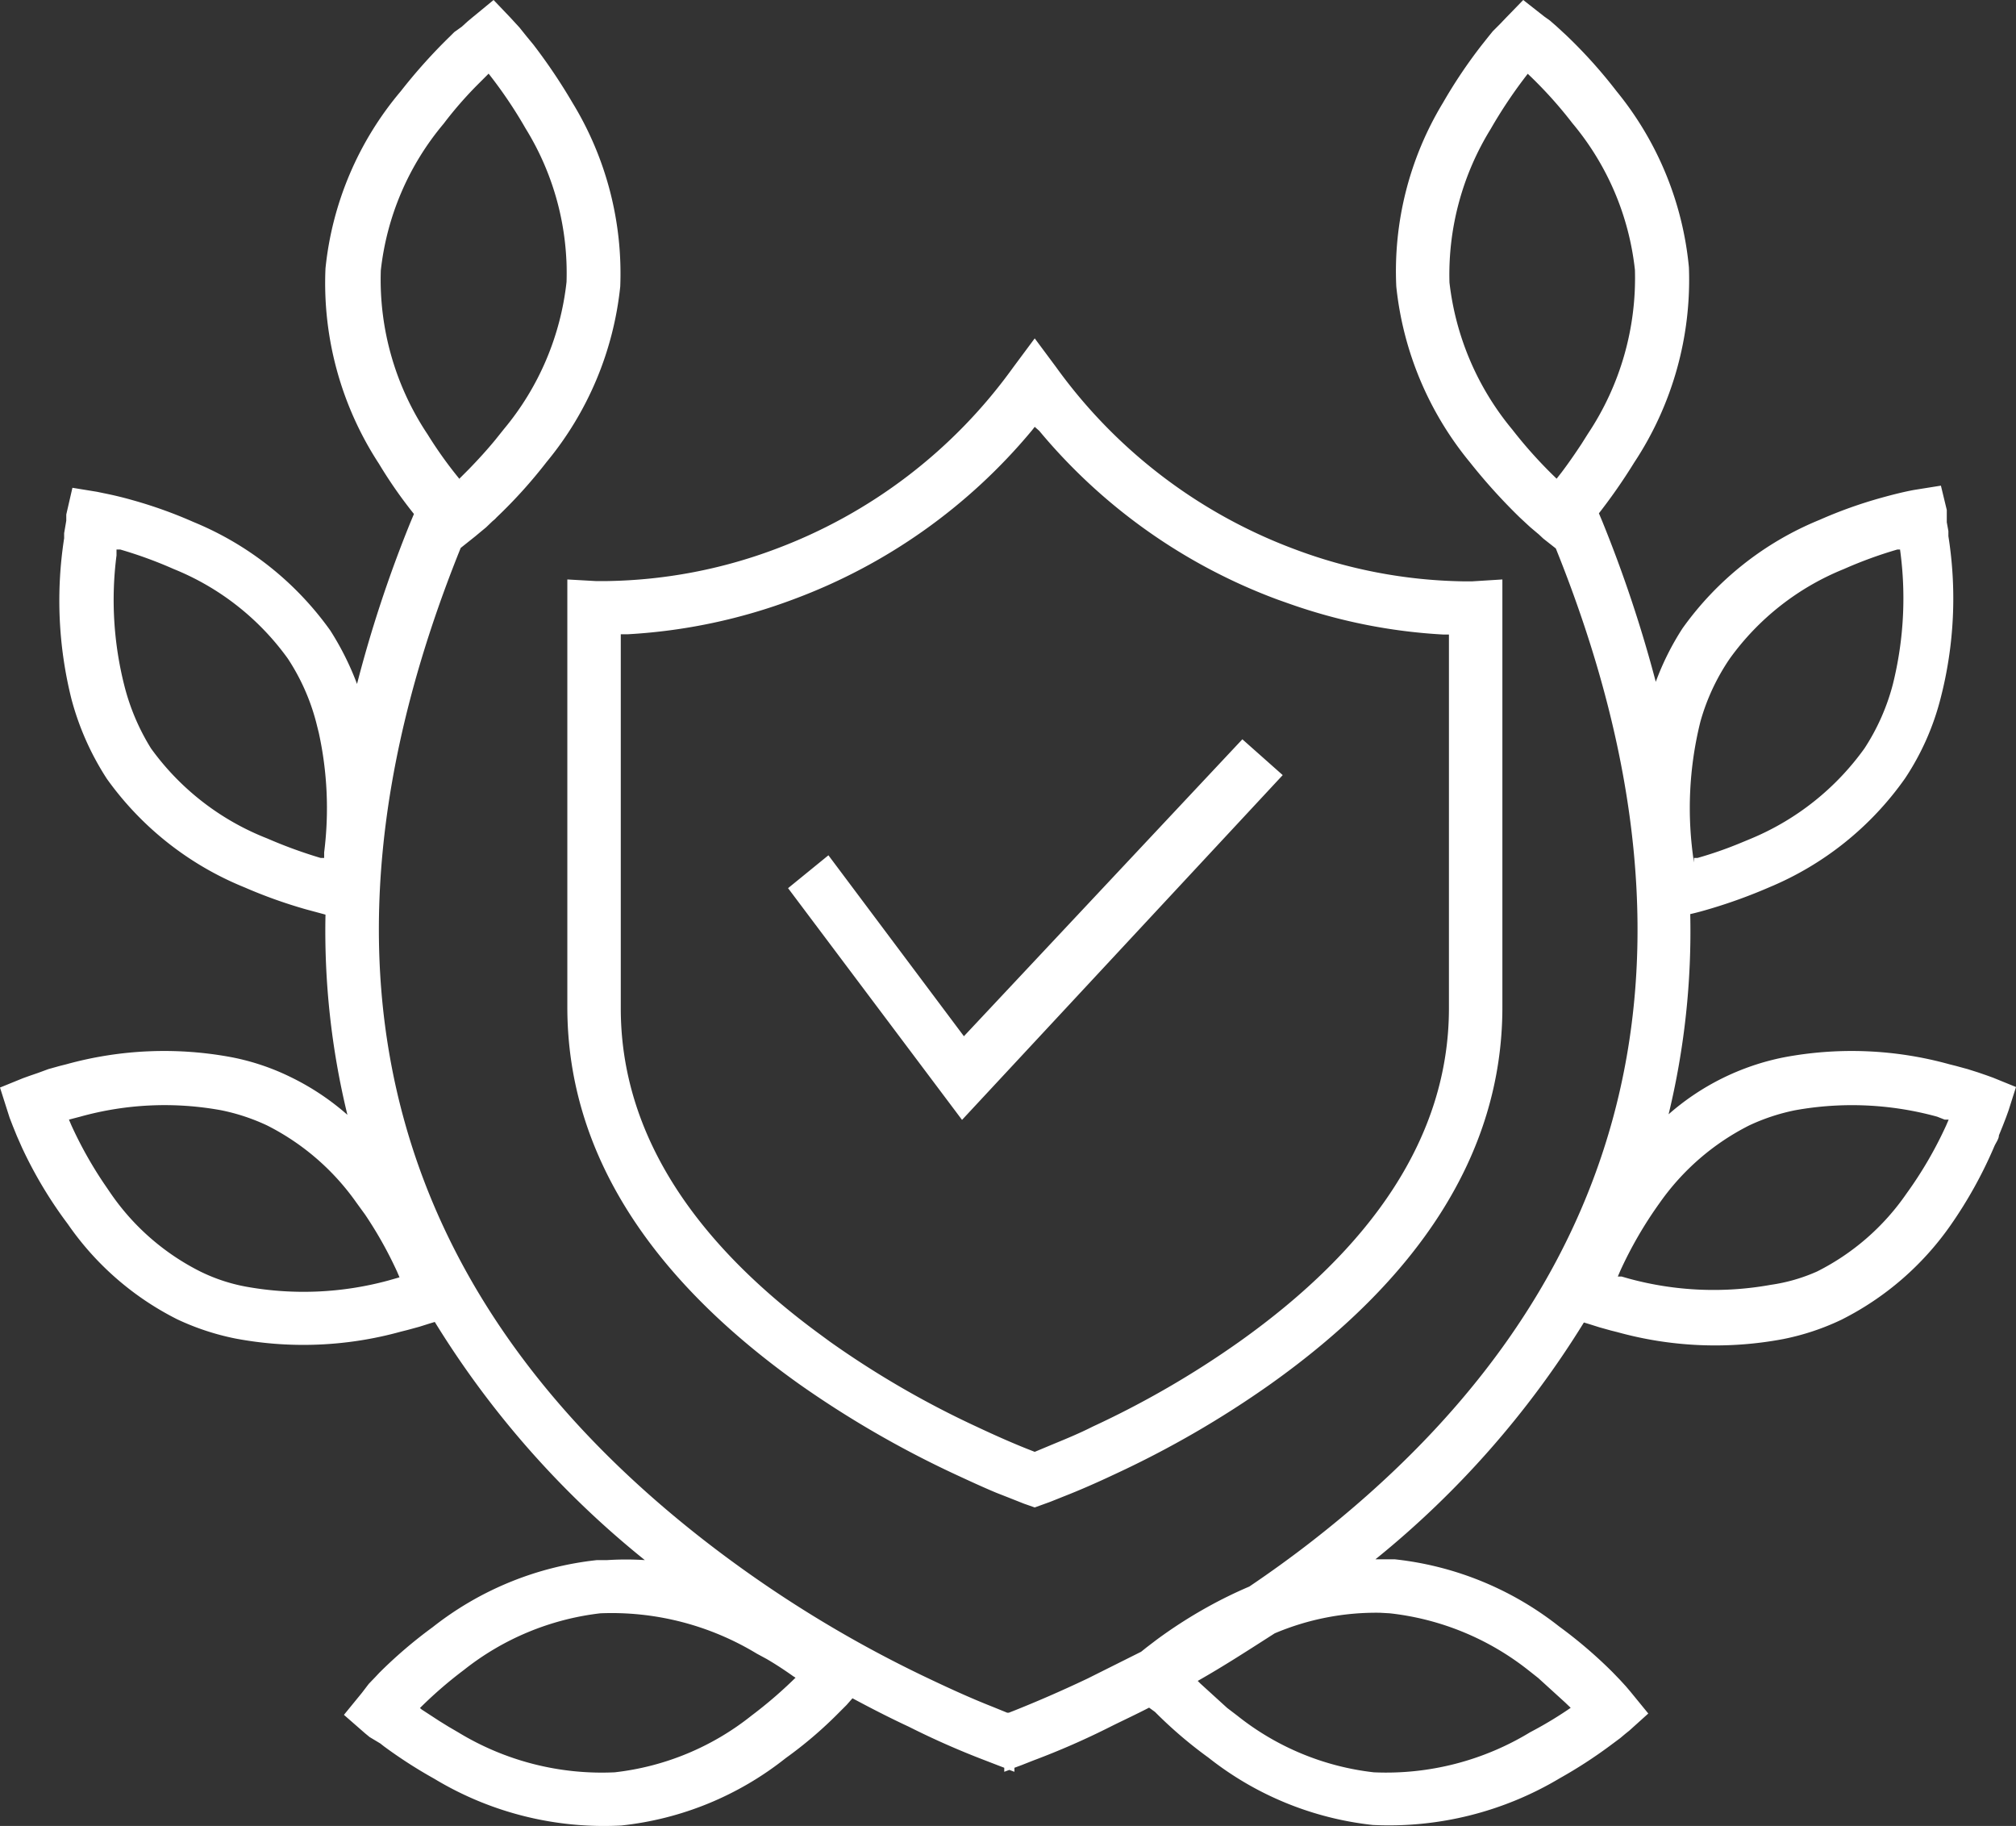 <svg xmlns="http://www.w3.org/2000/svg" width="75.44" height="68.317" viewBox="0 0 75.44 68.317"><rect x="0" y="0" width="75.44" height="68.317" fill="#333333" stroke="none"/><path d="M57,0l.79.62L58,.77l.23.2.12.11h0l.27.25a18.39,18.39,0,0,1,1.87,2.08A12.22,12.22,0,0,1,63.2,10a12.39,12.39,0,0,1-2.05,7.31,21.1,21.1,0,0,1-1.4,2l.08-.11.13.31a49,49,0,0,1,2,6,10.1,10.1,0,0,1,1-2,11.75,11.75,0,0,1,5.13-4.06,16.869,16.869,0,0,1,2.29-.82c.5-.14.92-.24,1.25-.3h0l1-.16.22.91v.46l.06.33v.19a14.92,14.92,0,0,1-.29,6.06,9.73,9.73,0,0,1-1.33,3A11.72,11.72,0,0,1,66.2,33.2,19.43,19.43,0,0,1,64,34c-.27.08-.52.15-.75.2a29.11,29.11,0,0,1-.81,7.49,9.27,9.27,0,0,1,4.31-2.13,13.68,13.68,0,0,1,6.2.26l.24.06h0l.44.12.38.12.32.11.25.09.86.35-.28.88-.09.25-.12.31-.15.37c0,.14-.12.28-.18.43A16.33,16.33,0,0,1,73,45.83a11,11,0,0,1-4.1,3.55,9.22,9.22,0,0,1-2.17.72,13.72,13.72,0,0,1-6.21-.26l-.24-.06h0l-.43-.12-.38-.12-.2-.06a35,35,0,0,1-7.8,8.86h.72a12,12,0,0,1,6.15,2.51,17.191,17.191,0,0,1,2,1.71l.28.29h0l.22.24.17.2.67.82-.71.64-.15.12-.19.16-.39.29a17.55,17.55,0,0,1-1.87,1.21,12.46,12.46,0,0,1-7,1.75,12,12,0,0,1-6.15-2.52,16.269,16.269,0,0,1-2-1.71h0L43,63.89c-.48.25-1,.49-1.44.71a28.88,28.88,0,0,1-2.9,1.27l-.43.17-.27.1v.15l-.19-.07-.19.07v-.15l-.26-.1-.44-.17A30.789,30.789,0,0,1,34,64.6c-.71-.33-1.41-.69-2.1-1.06h0l-.22.25-.28.28a15.449,15.449,0,0,1-2,1.71,11.91,11.91,0,0,1-6.15,2.52,12.28,12.28,0,0,1-7-1.75,17.681,17.681,0,0,1-1.88-1.21l-.14-.11h0l-.4-.24-.17-.14-.79-.69.67-.82L13.8,63l.25-.26.14-.15a17.19,17.19,0,0,1,2-1.71,12,12,0,0,1,6.15-2.51h.38a11.06,11.06,0,0,1,1.41,0,34.85,34.85,0,0,1-7.86-8.91l-.2.06-.38.12-.44.12-.24.06a13.68,13.68,0,0,1-6.2.26,9.45,9.45,0,0,1-2.18-.72A10.94,10.94,0,0,1,2.54,45.8,16,16,0,0,1,.82,42.93L.63,42.5h0l-.15-.37-.12-.31-.08-.25h0L0,40.69l.86-.35.25-.09.32-.11L1.81,40l.43-.12.24-.06a13.72,13.72,0,0,1,6.21-.26,8.81,8.81,0,0,1,2.17.73A9.48,9.48,0,0,1,13,41.71a29.07,29.07,0,0,1-.82-7.49l-.74-.2a18.34,18.34,0,0,1-2.29-.82A11.75,11.75,0,0,1,4,29.14a10.34,10.34,0,0,1-1.33-3,15.19,15.19,0,0,1-.27-6v-.19h0l.08-.47v-.23l.23-1,.92.15.24.05c.3.06.66.14,1.08.26a16.87,16.87,0,0,1,2.29.82,11.78,11.78,0,0,1,5.12,4.06,10.68,10.68,0,0,1,1,2,47.61,47.61,0,0,1,2-6.05l.13-.31a17.11,17.11,0,0,1-1.31-1.88,12.36,12.36,0,0,1-2-7.31A12.17,12.17,0,0,1,15,3.41a20.42,20.42,0,0,1,1.87-2.08L17,1.2h0l.28-.2L17.5.8l.18-.15L18.47,0l.63.66.22.24.12.13h0l.24.3.28.34a21.1,21.1,0,0,1,1.46,2.17,12.26,12.26,0,0,1,1.79,6.88,12.29,12.29,0,0,1-2.76,6.57,18.39,18.39,0,0,1-1.87,2.07.86.86,0,0,1-.14.13h0l-.25.24-.23.19-.18.15-.54.43c-6.54,16.2-2.19,28.33,9.11,37.13a45.26,45.26,0,0,0,8.4,5.17c.86.41,1.66.77,2.4,1.06l.54.22h.06l.18-.07c.83-.33,1.76-.73,2.77-1.21l2-1h0l.2-.16.38-.29a17.68,17.68,0,0,1,1.88-1.21,16.692,16.692,0,0,1,1.59-.78c.8-.54,1.59-1.11,2.36-1.71,11.3-8.8,15.64-20.93,9.11-37.13l-.47-.37L57.59,20l-.32-.27-.12-.11h0l-.28-.26A21.67,21.67,0,0,1,55,17.29a12.35,12.35,0,0,1-2.75-6.57A12.16,12.16,0,0,1,54,3.84a18.709,18.709,0,0,1,1.46-2.17h0l.27-.34.13-.16h0L56.13.9l.21-.22ZM51.64,60.34a9.72,9.72,0,0,0-3.94.77c-1,.64-1.91,1.23-2.88,1.78l.1.1,1,.91h0l.38.29a10,10,0,0,0,5.11,2.12,10.37,10.37,0,0,0,5.85-1.5A14.641,14.641,0,0,0,59,63.74h0l-.22.16-.22-.21-1-.91h0l-.38-.3A10.15,10.15,0,0,0,52,60.36h0ZM28.32,61.87a10.48,10.48,0,0,0-5.85-1.51,10.09,10.09,0,0,0-5.11,2.12A15.7,15.7,0,0,0,15.62,64l.09-.1.07.06.66.43.34.21.36.21A10.33,10.33,0,0,0,23,66.31a10,10,0,0,0,5.12-2.12,16.51,16.51,0,0,0,1.74-1.51l-.09.09-.08-.05c-.31-.22-.64-.44-1-.65h0Zm10.4-49.21.81,1.09a19.31,19.31,0,0,0,8.92,6.8,18.71,18.71,0,0,0,6.27,1.2h.38l1.12-.07v16c0,5.59-3.27,10.26-8.67,14.1a37,37,0,0,1-5.82,3.37c-.7.33-1.34.61-1.93.84h0l-.5.2-.58.21-.4-.14-.53-.21-.51-.2c-.48-.2-1-.44-1.56-.7a38,38,0,0,1-5.82-3.37c-5.39-3.84-8.67-8.51-8.67-14.1h0v-16l1.06.06h.44A18.69,18.69,0,0,0,29,20.55a19.23,19.23,0,0,0,8.91-6.8h0Zm0,3.31-.11.14a21.17,21.17,0,0,1-8.91,6.31,20.93,20.93,0,0,1-6.2,1.31h-.27v14c0,4.71,2.78,8.78,7.49,12.22h0l.34.25a34.77,34.77,0,0,0,5.51,3.19c.66.31,1.27.58,1.82.8h0l.33.13.67-.28c.46-.19,1-.41,1.49-.66a34.77,34.77,0,0,0,5.51-3.19c4.92-3.5,7.83-7.65,7.83-12.47h0V23.74H54a20.68,20.68,0,0,1-5.72-1.14h0l-.48-.17a21.17,21.17,0,0,1-8.91-6.31h0ZM72.49,41.78a12,12,0,0,0-5.32-.24,7.55,7.55,0,0,0-1.72.57A9.1,9.1,0,0,0,62.11,45a15.11,15.11,0,0,0-1.48,2.55h0l-.09.21h.14l.28.08a12.05,12.05,0,0,0,5.31.23,6.5,6.5,0,0,0,1.73-.5,8.93,8.93,0,0,0,3.34-2.91,14.87,14.87,0,0,0,1.49-2.56h0l.09-.21h-.15ZM8.28,41.54A11.78,11.78,0,0,0,3,41.78H3l-.42.11.09.21a15.1,15.1,0,0,0,1.2,2.15h0l.28.41a8.93,8.93,0,0,0,3.34,2.91,6.56,6.56,0,0,0,1.72.57,12.1,12.1,0,0,0,5.32-.23h0l.42-.12-.09-.21a15,15,0,0,0-1.2-2.14h0L13.34,45A9.1,9.1,0,0,0,10,42.11a7.55,7.55,0,0,0-1.72-.57ZM46.49,27.66,48,29,36,41.9l-6.51-8.67L31,32l5.07,6.77Zm24.61-7.1H71a16,16,0,0,0-2,.73,9.76,9.76,0,0,0-4.27,3.35A8,8,0,0,0,63.63,27a13.36,13.36,0,0,0-.24,5.27V32.1h.13a14.57,14.57,0,0,0,1.61-.56h0l.41-.17A9.91,9.91,0,0,0,69.77,28a8.13,8.13,0,0,0,1.06-2.39,13.32,13.32,0,0,0,.24-5.26Zm-66.74,0v.22a13.05,13.05,0,0,0,.29,4.86,8.29,8.29,0,0,0,1,2.36A9.73,9.73,0,0,0,10,31.37a17.7,17.7,0,0,0,2,.73h.13v-.21a13.17,13.17,0,0,0-.2-4.47h0l-.1-.4a8,8,0,0,0-1.06-2.38A9.76,9.76,0,0,0,6.5,21.29a16,16,0,0,0-2-.73H4.36ZM57.17,2.76a17.811,17.811,0,0,0-1.39,2.07,10.37,10.37,0,0,0-1.54,5.74,10.46,10.46,0,0,0,2.35,5.5,17,17,0,0,0,1.66,1.84h0l.18-.23c.25-.33.5-.69.75-1.07h0l.24-.38a10.5,10.5,0,0,0,1.76-6.13,10.26,10.26,0,0,0-2.34-5.49,15.85,15.85,0,0,0-1.65-1.83h0Zm-38.89,0-.36.36A14.41,14.41,0,0,0,16.6,4.63a10.27,10.27,0,0,0-2.35,5.49A10.42,10.42,0,0,0,16,16.25,15.52,15.52,0,0,0,17.26,18l-.07-.09.35-.35c.34-.35.68-.72,1-1.11h0l.32-.4a10.36,10.36,0,0,0,2.34-5.5,10.28,10.28,0,0,0-1.53-5.74,16.89,16.89,0,0,0-1.39-2.06h0Z" fill="#fff"/></svg>